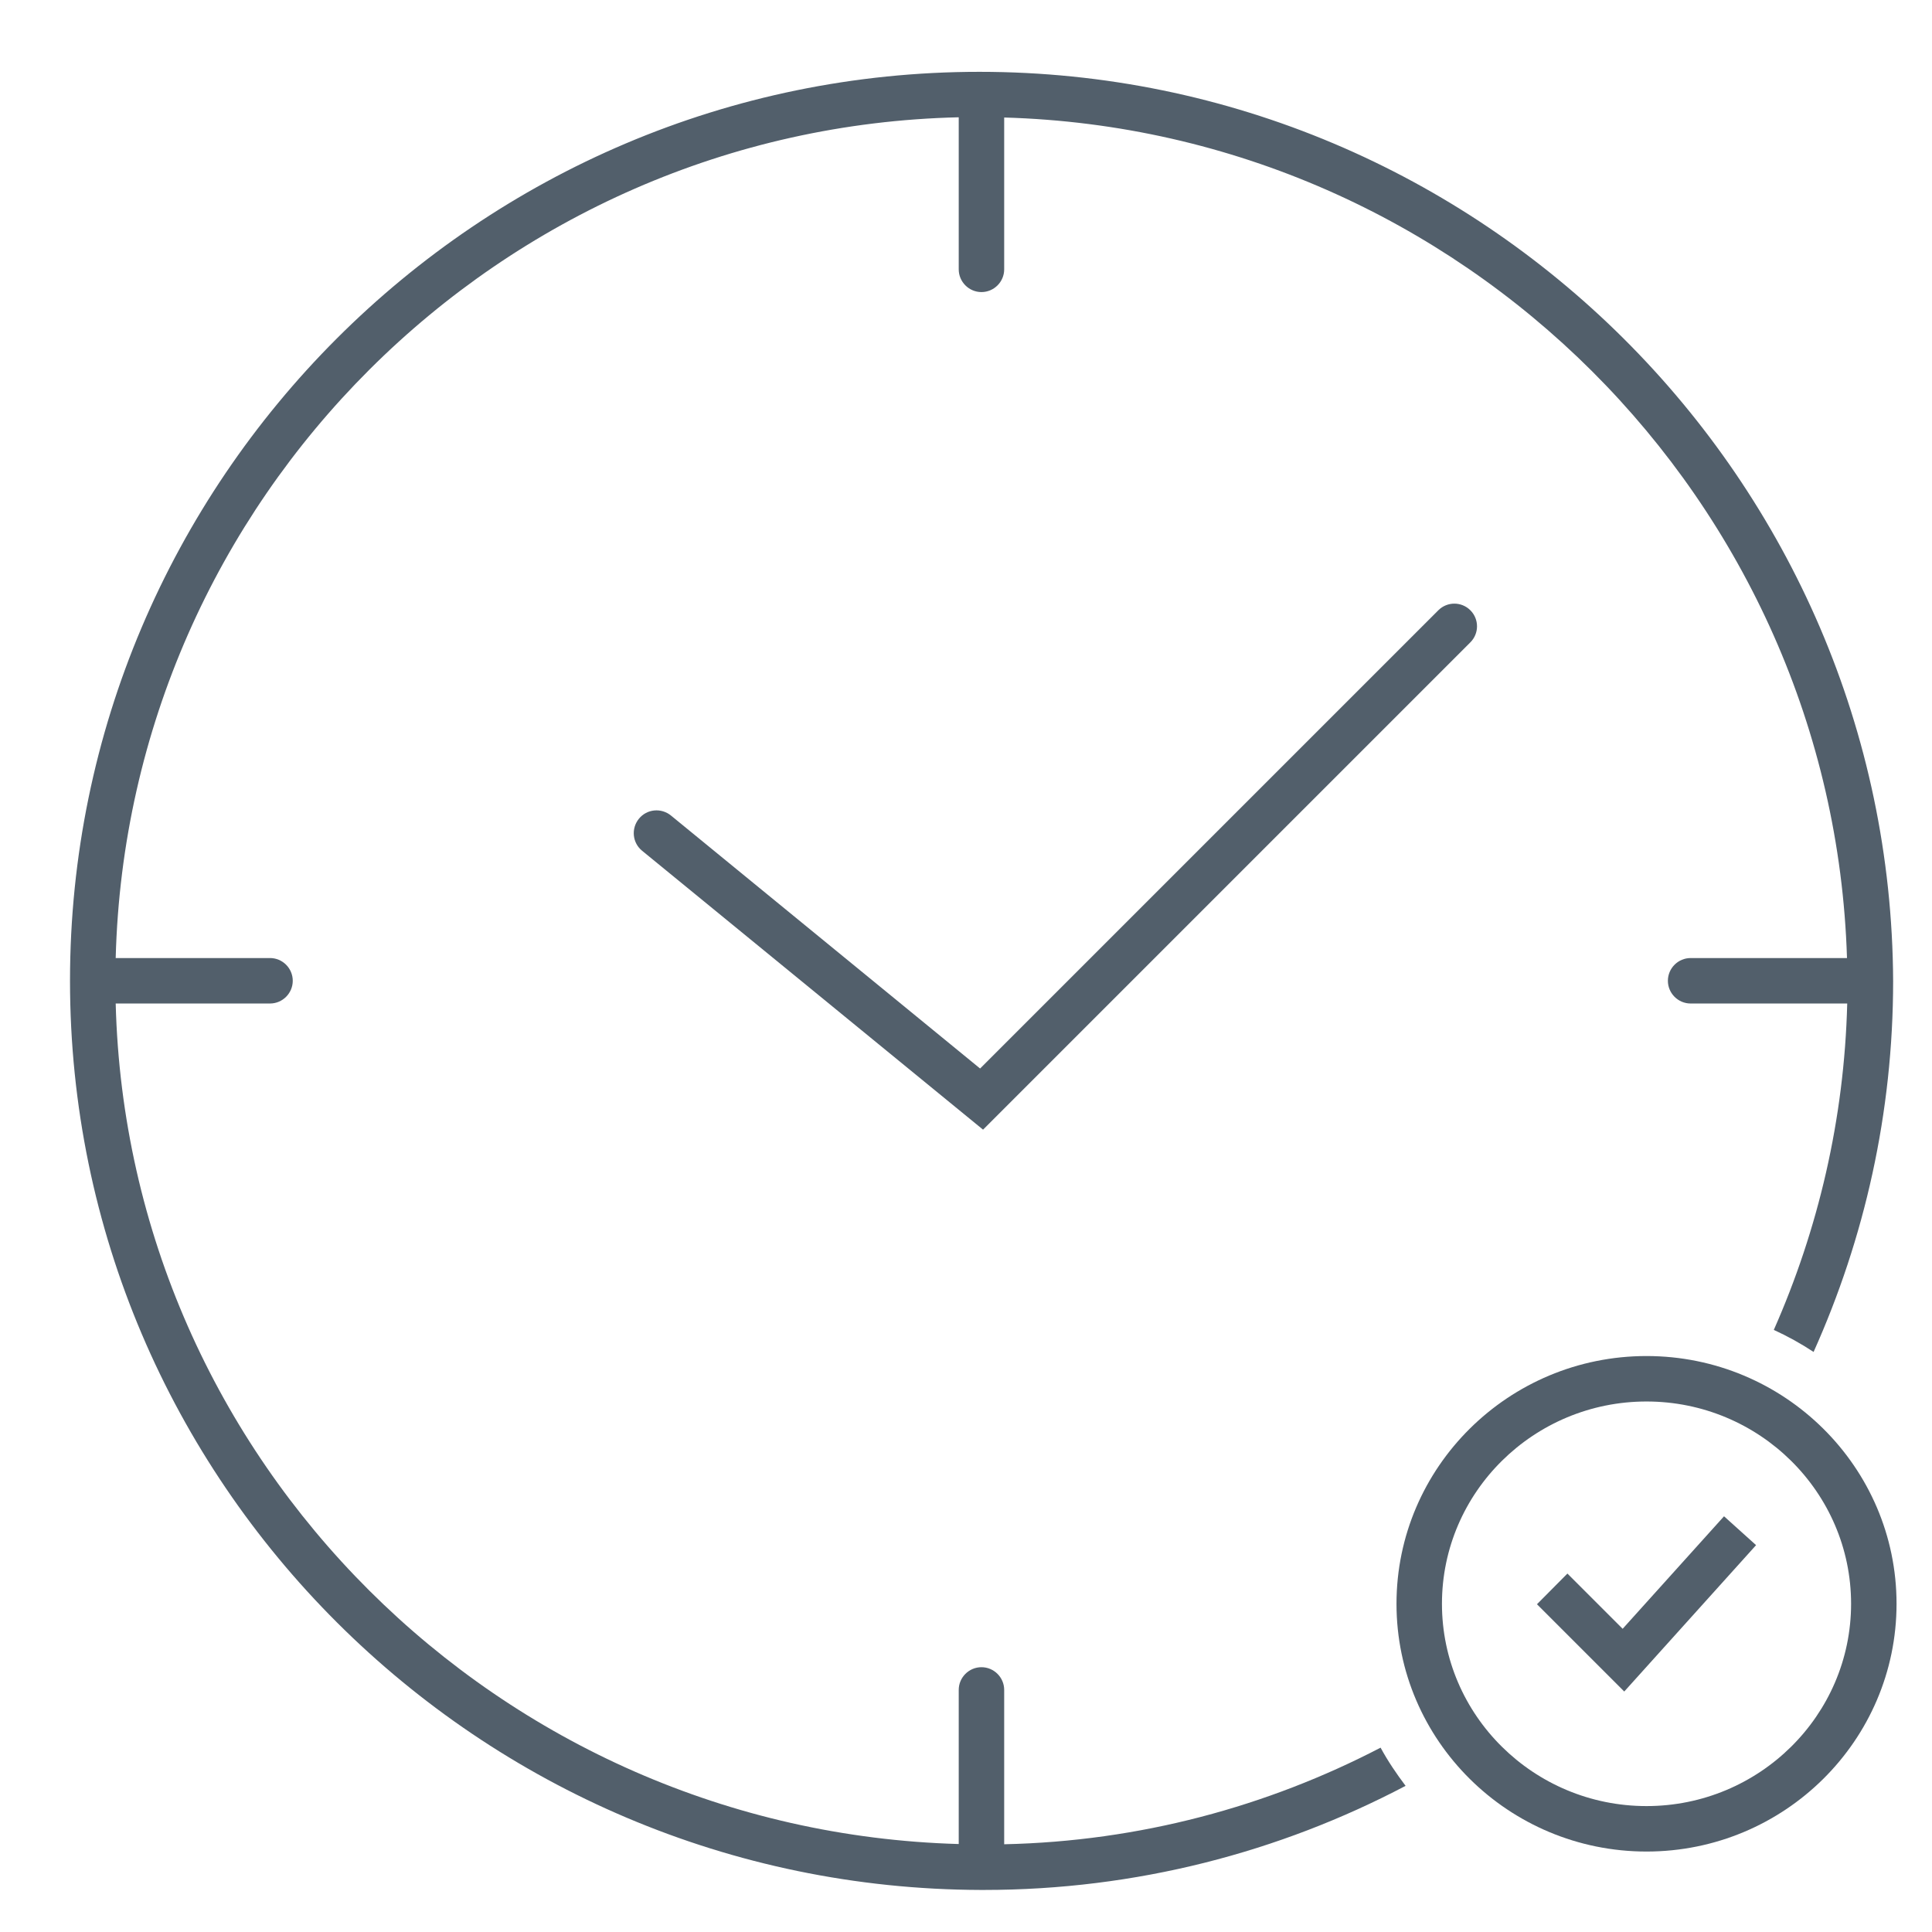 <?xml version="1.0" encoding="UTF-8"?>
<svg xmlns="http://www.w3.org/2000/svg" id="a" viewBox="0 0 85 85">
  <defs>
    <style>.cls-1{fill:#525f6b;}</style>
  </defs>
  <path class="cls-1" d="m60.74,76.89c-4.98,2.59-10.6,4.12-16.56,4.25v-6.79c0-.55-.45-1-1-1s-1,.45-1,1v6.78c-20.23-.57-36.57-16.85-37.09-36.98h6.79c.55,0,1-.45,1-1s-.45-1-1-1h-6.79C5.62,21.96,21.97,5.63,42.18,5.16v6.69c0,.55.45,1,1,1s1-.45,1-1v-6.68c20.13.57,36.46,16.85,37.08,36.98h-6.88c-.55,0-1,.45-1,1s.45,1,1,1h6.89c-.13,5.1-1.28,9.95-3.23,14.36.61.28,1.19.6,1.75.97,2.24-4.99,3.5-10.51,3.5-16.32-.1-22.06-18.14-40-40.2-40S3.08,21.13,3.08,43.15s17.97,39.94,40.08,40h.12c6.7,0,13.01-1.66,18.56-4.58-.4-.53-.78-1.09-1.1-1.68Z"></path>
  <path class="cls-1" d="m63.28,26.85l-20.16,20.16-13.6-11.13c-.43-.35-1.06-.29-1.41.14-.35.43-.29,1.06.14,1.41l15,12.27,21.44-21.44c.39-.39.39-1.02,0-1.41s-1.02-.39-1.41,0Z"></path>
  <path class="cls-1" d="m72.44,59.66c-6.07,0-11,4.89-11,10.9s4.93,10.9,11,10.9,11-4.89,11-10.9-4.93-10.9-11-10.9Zm0,19.8c-4.96,0-9-3.99-9-8.9s4.04-8.9,9-8.9,9,3.99,9,8.9-4.04,8.9-9,8.9Z"></path>
  <polygon class="cls-1" points="71.46 74.42 67.62 70.58 68.96 69.23 71.39 71.66 75.85 66.71 77.26 67.98 71.46 74.42"></polygon>
</svg>
